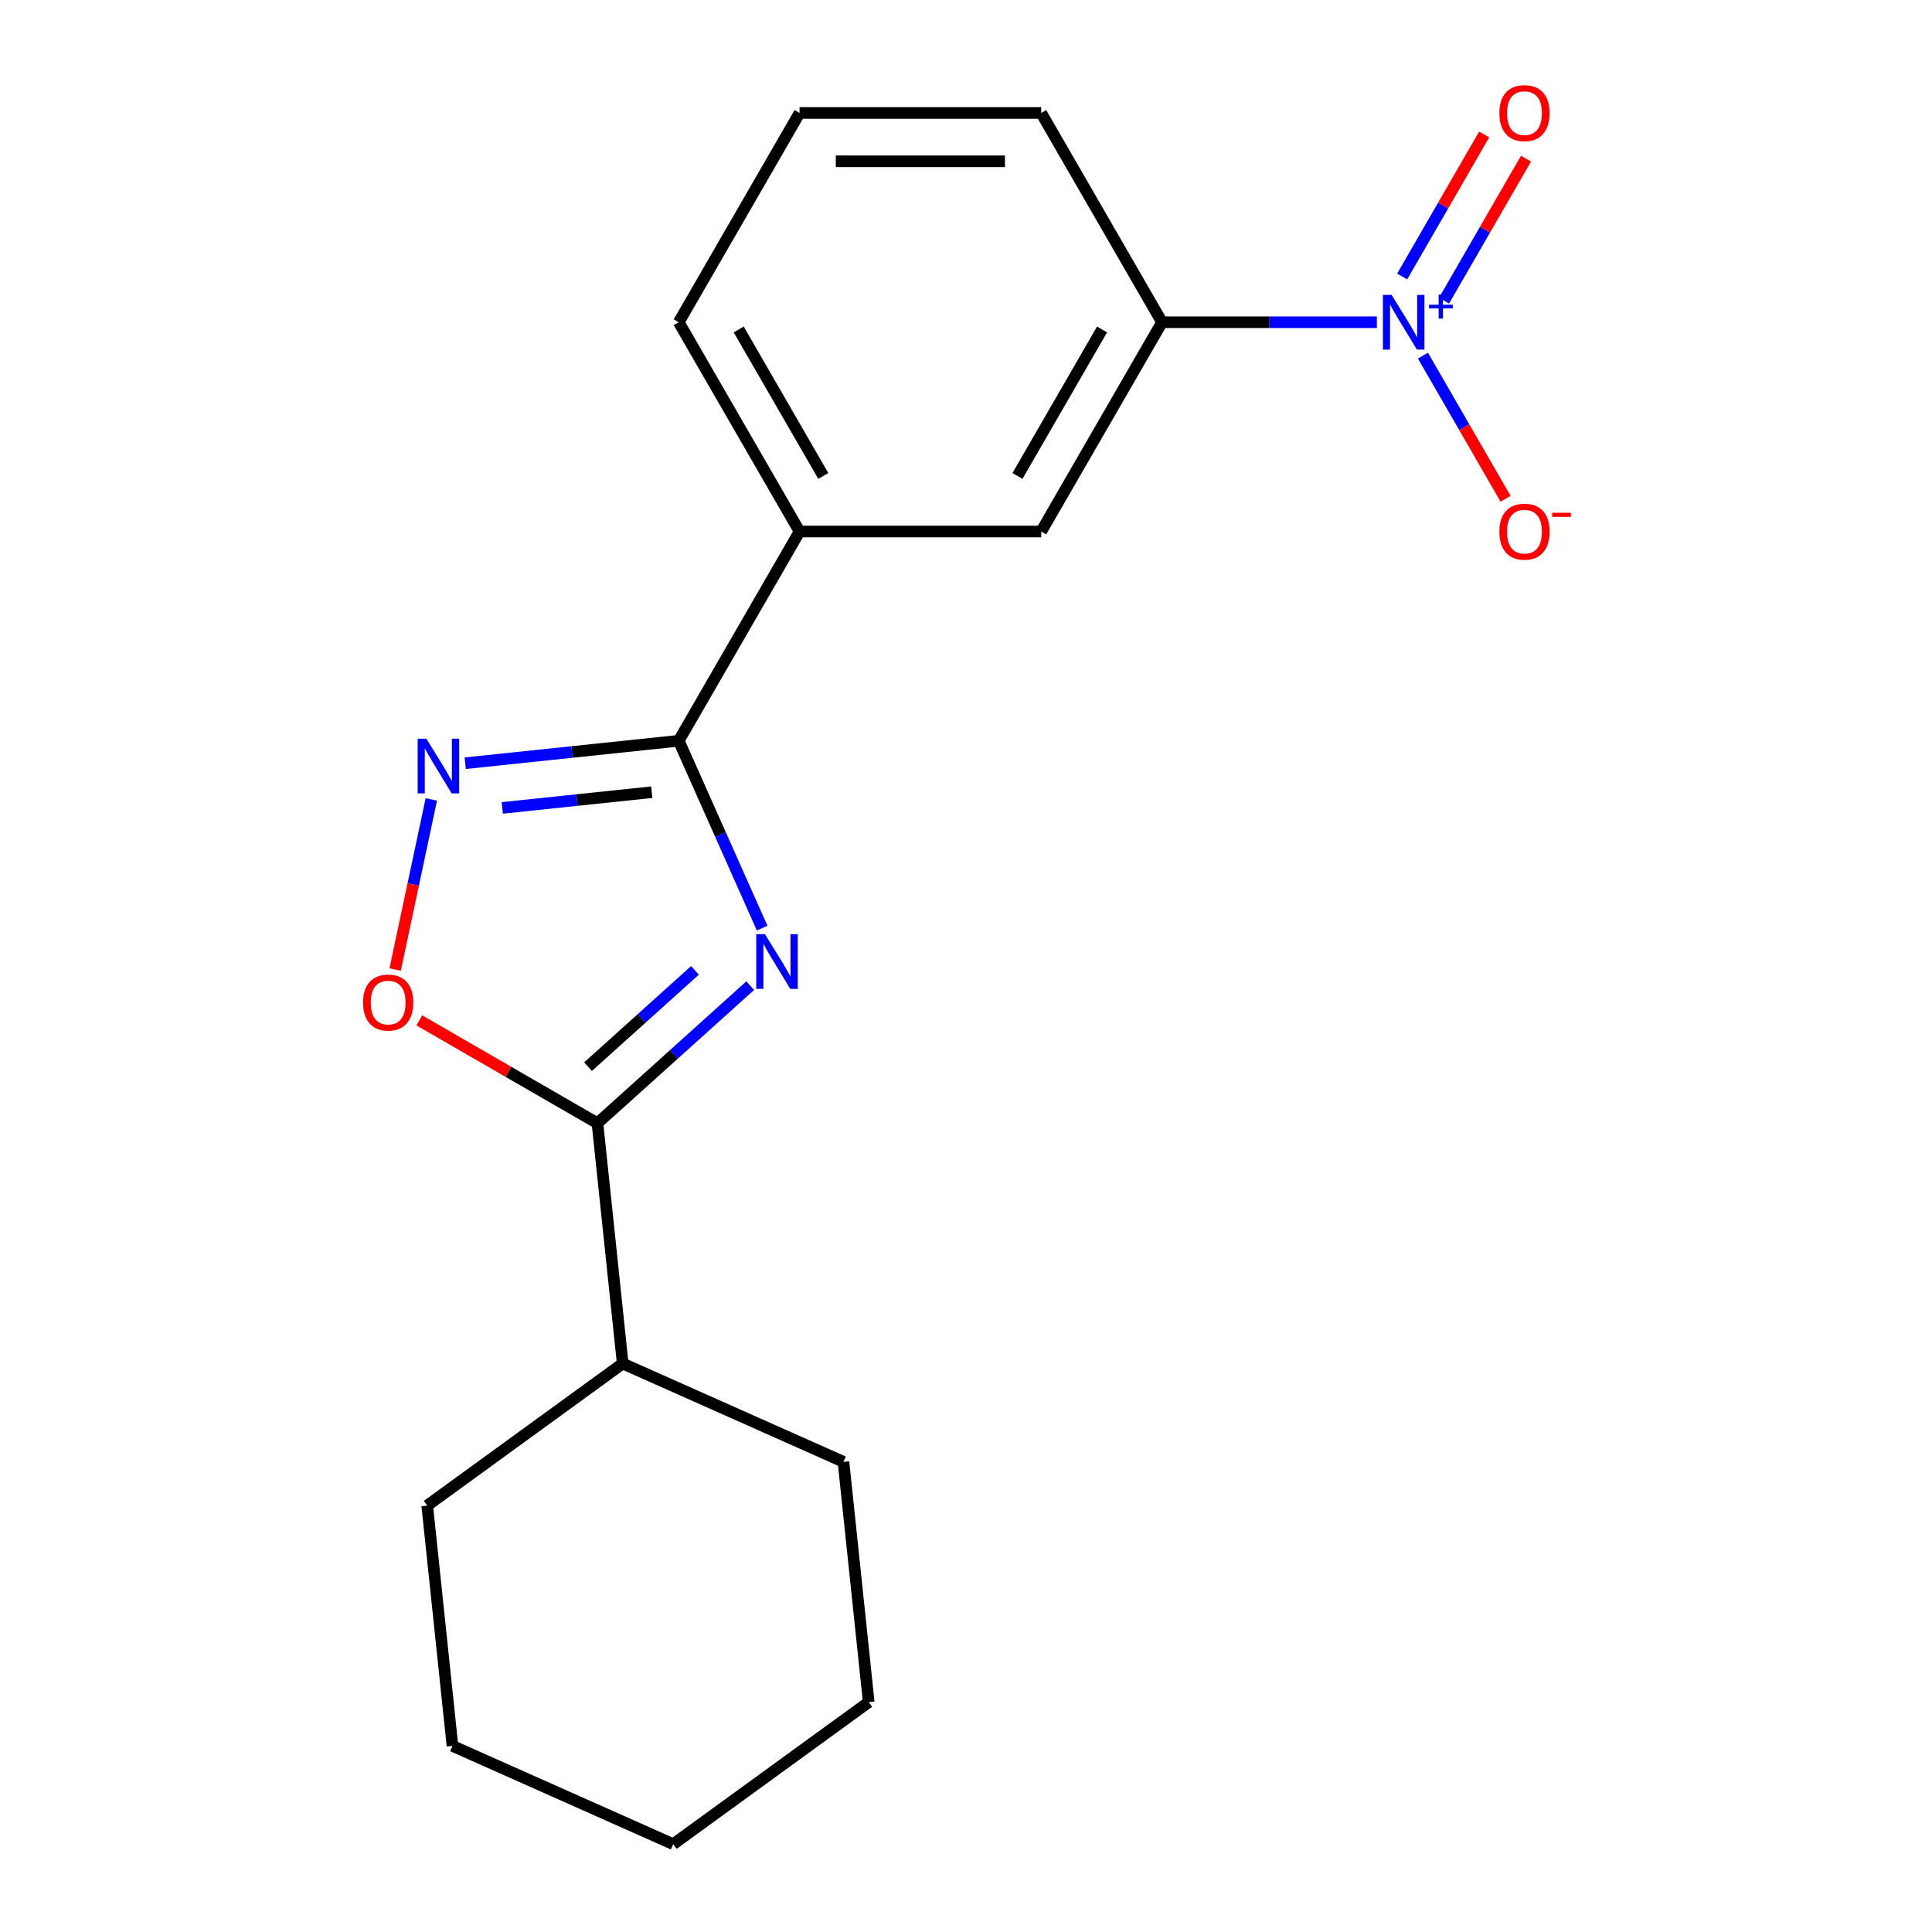 <?xml version='1.0' encoding='iso-8859-1'?>
<svg version='1.1' baseProfile='full'
              xmlns='http://www.w3.org/2000/svg'
                      xmlns:rdkit='http://www.rdkit.org/xml'
                      xmlns:xlink='http://www.w3.org/1999/xlink'
                  xml:space='preserve'
width='1000px' height='1000px' viewBox='0 0 1000 1000'>
<!-- END OF HEADER -->
<rect style='opacity:1.0;fill:#FFFFFF;stroke:none' width='1000' height='1000' x='0' y='0'> </rect>
<path class='bond-0' d='M 394.489,480.398 L 372.901,431.911' style='fill:none;fill-rule:evenodd;stroke:#0000FF;stroke-width:6px;stroke-linecap:butt;stroke-linejoin:miter;stroke-opacity:1' />
<path class='bond-0' d='M 372.901,431.911 L 351.313,383.424' style='fill:none;fill-rule:evenodd;stroke:#000000;stroke-width:6px;stroke-linecap:butt;stroke-linejoin:miter;stroke-opacity:1' />
<path class='bond-2' d='M 388.319,510.171 L 348.778,545.774' style='fill:none;fill-rule:evenodd;stroke:#0000FF;stroke-width:6px;stroke-linecap:butt;stroke-linejoin:miter;stroke-opacity:1' />
<path class='bond-2' d='M 348.778,545.774 L 309.237,581.377' style='fill:none;fill-rule:evenodd;stroke:#000000;stroke-width:6px;stroke-linecap:butt;stroke-linejoin:miter;stroke-opacity:1' />
<path class='bond-2' d='M 359.718,502.262 L 332.04,527.184' style='fill:none;fill-rule:evenodd;stroke:#0000FF;stroke-width:6px;stroke-linecap:butt;stroke-linejoin:miter;stroke-opacity:1' />
<path class='bond-2' d='M 332.04,527.184 L 304.361,552.106' style='fill:none;fill-rule:evenodd;stroke:#000000;stroke-width:6px;stroke-linecap:butt;stroke-linejoin:miter;stroke-opacity:1' />
<path class='bond-3' d='M 351.313,383.424 L 296.052,389.232' style='fill:none;fill-rule:evenodd;stroke:#000000;stroke-width:6px;stroke-linecap:butt;stroke-linejoin:miter;stroke-opacity:1' />
<path class='bond-3' d='M 296.052,389.232 L 240.791,395.04' style='fill:none;fill-rule:evenodd;stroke:#0000FF;stroke-width:6px;stroke-linecap:butt;stroke-linejoin:miter;stroke-opacity:1' />
<path class='bond-3' d='M 337.35,410.044 L 298.667,414.11' style='fill:none;fill-rule:evenodd;stroke:#000000;stroke-width:6px;stroke-linecap:butt;stroke-linejoin:miter;stroke-opacity:1' />
<path class='bond-3' d='M 298.667,414.11 L 259.984,418.176' style='fill:none;fill-rule:evenodd;stroke:#0000FF;stroke-width:6px;stroke-linecap:butt;stroke-linejoin:miter;stroke-opacity:1' />
<path class='bond-6' d='M 351.313,383.424 L 413.851,275.106' style='fill:none;fill-rule:evenodd;stroke:#000000;stroke-width:6px;stroke-linecap:butt;stroke-linejoin:miter;stroke-opacity:1' />
<path class='bond-1' d='M 712.671,166.788 L 657.067,166.788' style='fill:none;fill-rule:evenodd;stroke:#0000FF;stroke-width:6px;stroke-linecap:butt;stroke-linejoin:miter;stroke-opacity:1' />
<path class='bond-1' d='M 657.067,166.788 L 601.463,166.788' style='fill:none;fill-rule:evenodd;stroke:#000000;stroke-width:6px;stroke-linecap:butt;stroke-linejoin:miter;stroke-opacity:1' />
<path class='bond-8' d='M 736.518,184.075 L 757.904,221.116' style='fill:none;fill-rule:evenodd;stroke:#0000FF;stroke-width:6px;stroke-linecap:butt;stroke-linejoin:miter;stroke-opacity:1' />
<path class='bond-8' d='M 757.904,221.116 L 779.29,258.158' style='fill:none;fill-rule:evenodd;stroke:#FF0000;stroke-width:6px;stroke-linecap:butt;stroke-linejoin:miter;stroke-opacity:1' />
<path class='bond-9' d='M 747.436,155.606 L 768.653,118.857' style='fill:none;fill-rule:evenodd;stroke:#0000FF;stroke-width:6px;stroke-linecap:butt;stroke-linejoin:miter;stroke-opacity:1' />
<path class='bond-9' d='M 768.653,118.857 L 789.87,82.107' style='fill:none;fill-rule:evenodd;stroke:#FF0000;stroke-width:6px;stroke-linecap:butt;stroke-linejoin:miter;stroke-opacity:1' />
<path class='bond-9' d='M 725.772,143.099 L 746.989,106.349' style='fill:none;fill-rule:evenodd;stroke:#0000FF;stroke-width:6px;stroke-linecap:butt;stroke-linejoin:miter;stroke-opacity:1' />
<path class='bond-9' d='M 746.989,106.349 L 768.207,69.6' style='fill:none;fill-rule:evenodd;stroke:#FF0000;stroke-width:6px;stroke-linecap:butt;stroke-linejoin:miter;stroke-opacity:1' />
<path class='bond-4' d='M 309.237,581.377 L 263.142,554.763' style='fill:none;fill-rule:evenodd;stroke:#000000;stroke-width:6px;stroke-linecap:butt;stroke-linejoin:miter;stroke-opacity:1' />
<path class='bond-4' d='M 263.142,554.763 L 217.046,528.15' style='fill:none;fill-rule:evenodd;stroke:#FF0000;stroke-width:6px;stroke-linecap:butt;stroke-linejoin:miter;stroke-opacity:1' />
<path class='bond-10' d='M 309.237,581.377 L 322.311,705.766' style='fill:none;fill-rule:evenodd;stroke:#000000;stroke-width:6px;stroke-linecap:butt;stroke-linejoin:miter;stroke-opacity:1' />
<path class='bond-19' d='M 223.249,413.785 L 213.891,457.809' style='fill:none;fill-rule:evenodd;stroke:#0000FF;stroke-width:6px;stroke-linecap:butt;stroke-linejoin:miter;stroke-opacity:1' />
<path class='bond-19' d='M 213.891,457.809 L 204.534,501.834' style='fill:none;fill-rule:evenodd;stroke:#FF0000;stroke-width:6px;stroke-linecap:butt;stroke-linejoin:miter;stroke-opacity:1' />
<path class='bond-5' d='M 601.463,166.788 L 538.925,275.106' style='fill:none;fill-rule:evenodd;stroke:#000000;stroke-width:6px;stroke-linecap:butt;stroke-linejoin:miter;stroke-opacity:1' />
<path class='bond-5' d='M 570.419,170.528 L 526.642,246.351' style='fill:none;fill-rule:evenodd;stroke:#000000;stroke-width:6px;stroke-linecap:butt;stroke-linejoin:miter;stroke-opacity:1' />
<path class='bond-21' d='M 601.463,166.788 L 538.925,58.47' style='fill:none;fill-rule:evenodd;stroke:#000000;stroke-width:6px;stroke-linecap:butt;stroke-linejoin:miter;stroke-opacity:1' />
<path class='bond-7' d='M 413.851,275.106 L 538.925,275.106' style='fill:none;fill-rule:evenodd;stroke:#000000;stroke-width:6px;stroke-linecap:butt;stroke-linejoin:miter;stroke-opacity:1' />
<path class='bond-12' d='M 413.851,275.106 L 351.313,166.788' style='fill:none;fill-rule:evenodd;stroke:#000000;stroke-width:6px;stroke-linecap:butt;stroke-linejoin:miter;stroke-opacity:1' />
<path class='bond-12' d='M 426.134,246.351 L 382.357,170.528' style='fill:none;fill-rule:evenodd;stroke:#000000;stroke-width:6px;stroke-linecap:butt;stroke-linejoin:miter;stroke-opacity:1' />
<path class='bond-14' d='M 322.311,705.766 L 221.123,779.283' style='fill:none;fill-rule:evenodd;stroke:#000000;stroke-width:6px;stroke-linecap:butt;stroke-linejoin:miter;stroke-opacity:1' />
<path class='bond-15' d='M 322.311,705.766 L 436.572,756.639' style='fill:none;fill-rule:evenodd;stroke:#000000;stroke-width:6px;stroke-linecap:butt;stroke-linejoin:miter;stroke-opacity:1' />
<path class='bond-11' d='M 538.925,58.47 L 413.851,58.47' style='fill:none;fill-rule:evenodd;stroke:#000000;stroke-width:6px;stroke-linecap:butt;stroke-linejoin:miter;stroke-opacity:1' />
<path class='bond-11' d='M 520.164,83.485 L 432.612,83.485' style='fill:none;fill-rule:evenodd;stroke:#000000;stroke-width:6px;stroke-linecap:butt;stroke-linejoin:miter;stroke-opacity:1' />
<path class='bond-13' d='M 351.313,166.788 L 413.851,58.47' style='fill:none;fill-rule:evenodd;stroke:#000000;stroke-width:6px;stroke-linecap:butt;stroke-linejoin:miter;stroke-opacity:1' />
<path class='bond-16' d='M 221.123,779.283 L 234.197,903.673' style='fill:none;fill-rule:evenodd;stroke:#000000;stroke-width:6px;stroke-linecap:butt;stroke-linejoin:miter;stroke-opacity:1' />
<path class='bond-17' d='M 436.572,756.639 L 449.646,881.028' style='fill:none;fill-rule:evenodd;stroke:#000000;stroke-width:6px;stroke-linecap:butt;stroke-linejoin:miter;stroke-opacity:1' />
<path class='bond-20' d='M 234.197,903.673 L 348.459,954.545' style='fill:none;fill-rule:evenodd;stroke:#000000;stroke-width:6px;stroke-linecap:butt;stroke-linejoin:miter;stroke-opacity:1' />
<path class='bond-18' d='M 449.646,881.028 L 348.459,954.545' style='fill:none;fill-rule:evenodd;stroke:#000000;stroke-width:6px;stroke-linecap:butt;stroke-linejoin:miter;stroke-opacity:1' />
<path  class='atom-0' d='M 395.926 483.525
L 405.206 498.525
Q 406.126 500.005, 407.606 502.685
Q 409.086 505.365, 409.166 505.525
L 409.166 483.525
L 412.926 483.525
L 412.926 511.845
L 409.046 511.845
L 399.086 495.445
Q 397.926 493.525, 396.686 491.325
Q 395.486 489.125, 395.126 488.445
L 395.126 511.845
L 391.446 511.845
L 391.446 483.525
L 395.926 483.525
' fill='#0000FF'/>
<path  class='atom-2' d='M 720.278 152.628
L 729.558 167.628
Q 730.478 169.108, 731.958 171.788
Q 733.438 174.468, 733.518 174.628
L 733.518 152.628
L 737.278 152.628
L 737.278 180.948
L 733.398 180.948
L 723.438 164.548
Q 722.278 162.628, 721.038 160.428
Q 719.838 158.228, 719.478 157.548
L 719.478 180.948
L 715.798 180.948
L 715.798 152.628
L 720.278 152.628
' fill='#0000FF'/>
<path  class='atom-2' d='M 739.654 157.733
L 744.643 157.733
L 744.643 152.479
L 746.861 152.479
L 746.861 157.733
L 751.982 157.733
L 751.982 159.634
L 746.861 159.634
L 746.861 164.914
L 744.643 164.914
L 744.643 159.634
L 739.654 159.634
L 739.654 157.733
' fill='#0000FF'/>
<path  class='atom-4' d='M 220.664 382.338
L 229.944 397.338
Q 230.864 398.818, 232.344 401.498
Q 233.824 404.178, 233.904 404.338
L 233.904 382.338
L 237.664 382.338
L 237.664 410.658
L 233.784 410.658
L 223.824 394.258
Q 222.664 392.338, 221.424 390.138
Q 220.224 387.938, 219.864 387.258
L 219.864 410.658
L 216.184 410.658
L 216.184 382.338
L 220.664 382.338
' fill='#0000FF'/>
<path  class='atom-5' d='M 187.919 518.919
Q 187.919 512.119, 191.279 508.319
Q 194.639 504.519, 200.919 504.519
Q 207.199 504.519, 210.559 508.319
Q 213.919 512.119, 213.919 518.919
Q 213.919 525.799, 210.519 529.719
Q 207.119 533.599, 200.919 533.599
Q 194.679 533.599, 191.279 529.719
Q 187.919 525.839, 187.919 518.919
M 200.919 530.399
Q 205.239 530.399, 207.559 527.519
Q 209.919 524.599, 209.919 518.919
Q 209.919 513.359, 207.559 510.559
Q 205.239 507.719, 200.919 507.719
Q 196.599 507.719, 194.239 510.519
Q 191.919 513.319, 191.919 518.919
Q 191.919 524.639, 194.239 527.519
Q 196.599 530.399, 200.919 530.399
' fill='#FF0000'/>
<path  class='atom-9' d='M 776.075 275.186
Q 776.075 268.386, 779.435 264.586
Q 782.795 260.786, 789.075 260.786
Q 795.355 260.786, 798.715 264.586
Q 802.075 268.386, 802.075 275.186
Q 802.075 282.066, 798.675 285.986
Q 795.275 289.866, 789.075 289.866
Q 782.835 289.866, 779.435 285.986
Q 776.075 282.106, 776.075 275.186
M 789.075 286.666
Q 793.395 286.666, 795.715 283.786
Q 798.075 280.866, 798.075 275.186
Q 798.075 269.626, 795.715 266.826
Q 793.395 263.986, 789.075 263.986
Q 784.755 263.986, 782.395 266.786
Q 780.075 269.586, 780.075 275.186
Q 780.075 280.906, 782.395 283.786
Q 784.755 286.666, 789.075 286.666
' fill='#FF0000'/>
<path  class='atom-9' d='M 803.395 265.408
L 813.084 265.408
L 813.084 267.52
L 803.395 267.52
L 803.395 265.408
' fill='#FF0000'/>
<path  class='atom-10' d='M 776.075 58.55
Q 776.075 51.75, 779.435 47.95
Q 782.795 44.15, 789.075 44.15
Q 795.355 44.15, 798.715 47.95
Q 802.075 51.75, 802.075 58.55
Q 802.075 65.43, 798.675 69.35
Q 795.275 73.23, 789.075 73.23
Q 782.835 73.23, 779.435 69.35
Q 776.075 65.47, 776.075 58.55
M 789.075 70.03
Q 793.395 70.03, 795.715 67.15
Q 798.075 64.23, 798.075 58.55
Q 798.075 52.99, 795.715 50.19
Q 793.395 47.35, 789.075 47.35
Q 784.755 47.35, 782.395 50.15
Q 780.075 52.95, 780.075 58.55
Q 780.075 64.27, 782.395 67.15
Q 784.755 70.03, 789.075 70.03
' fill='#FF0000'/>
</svg>
